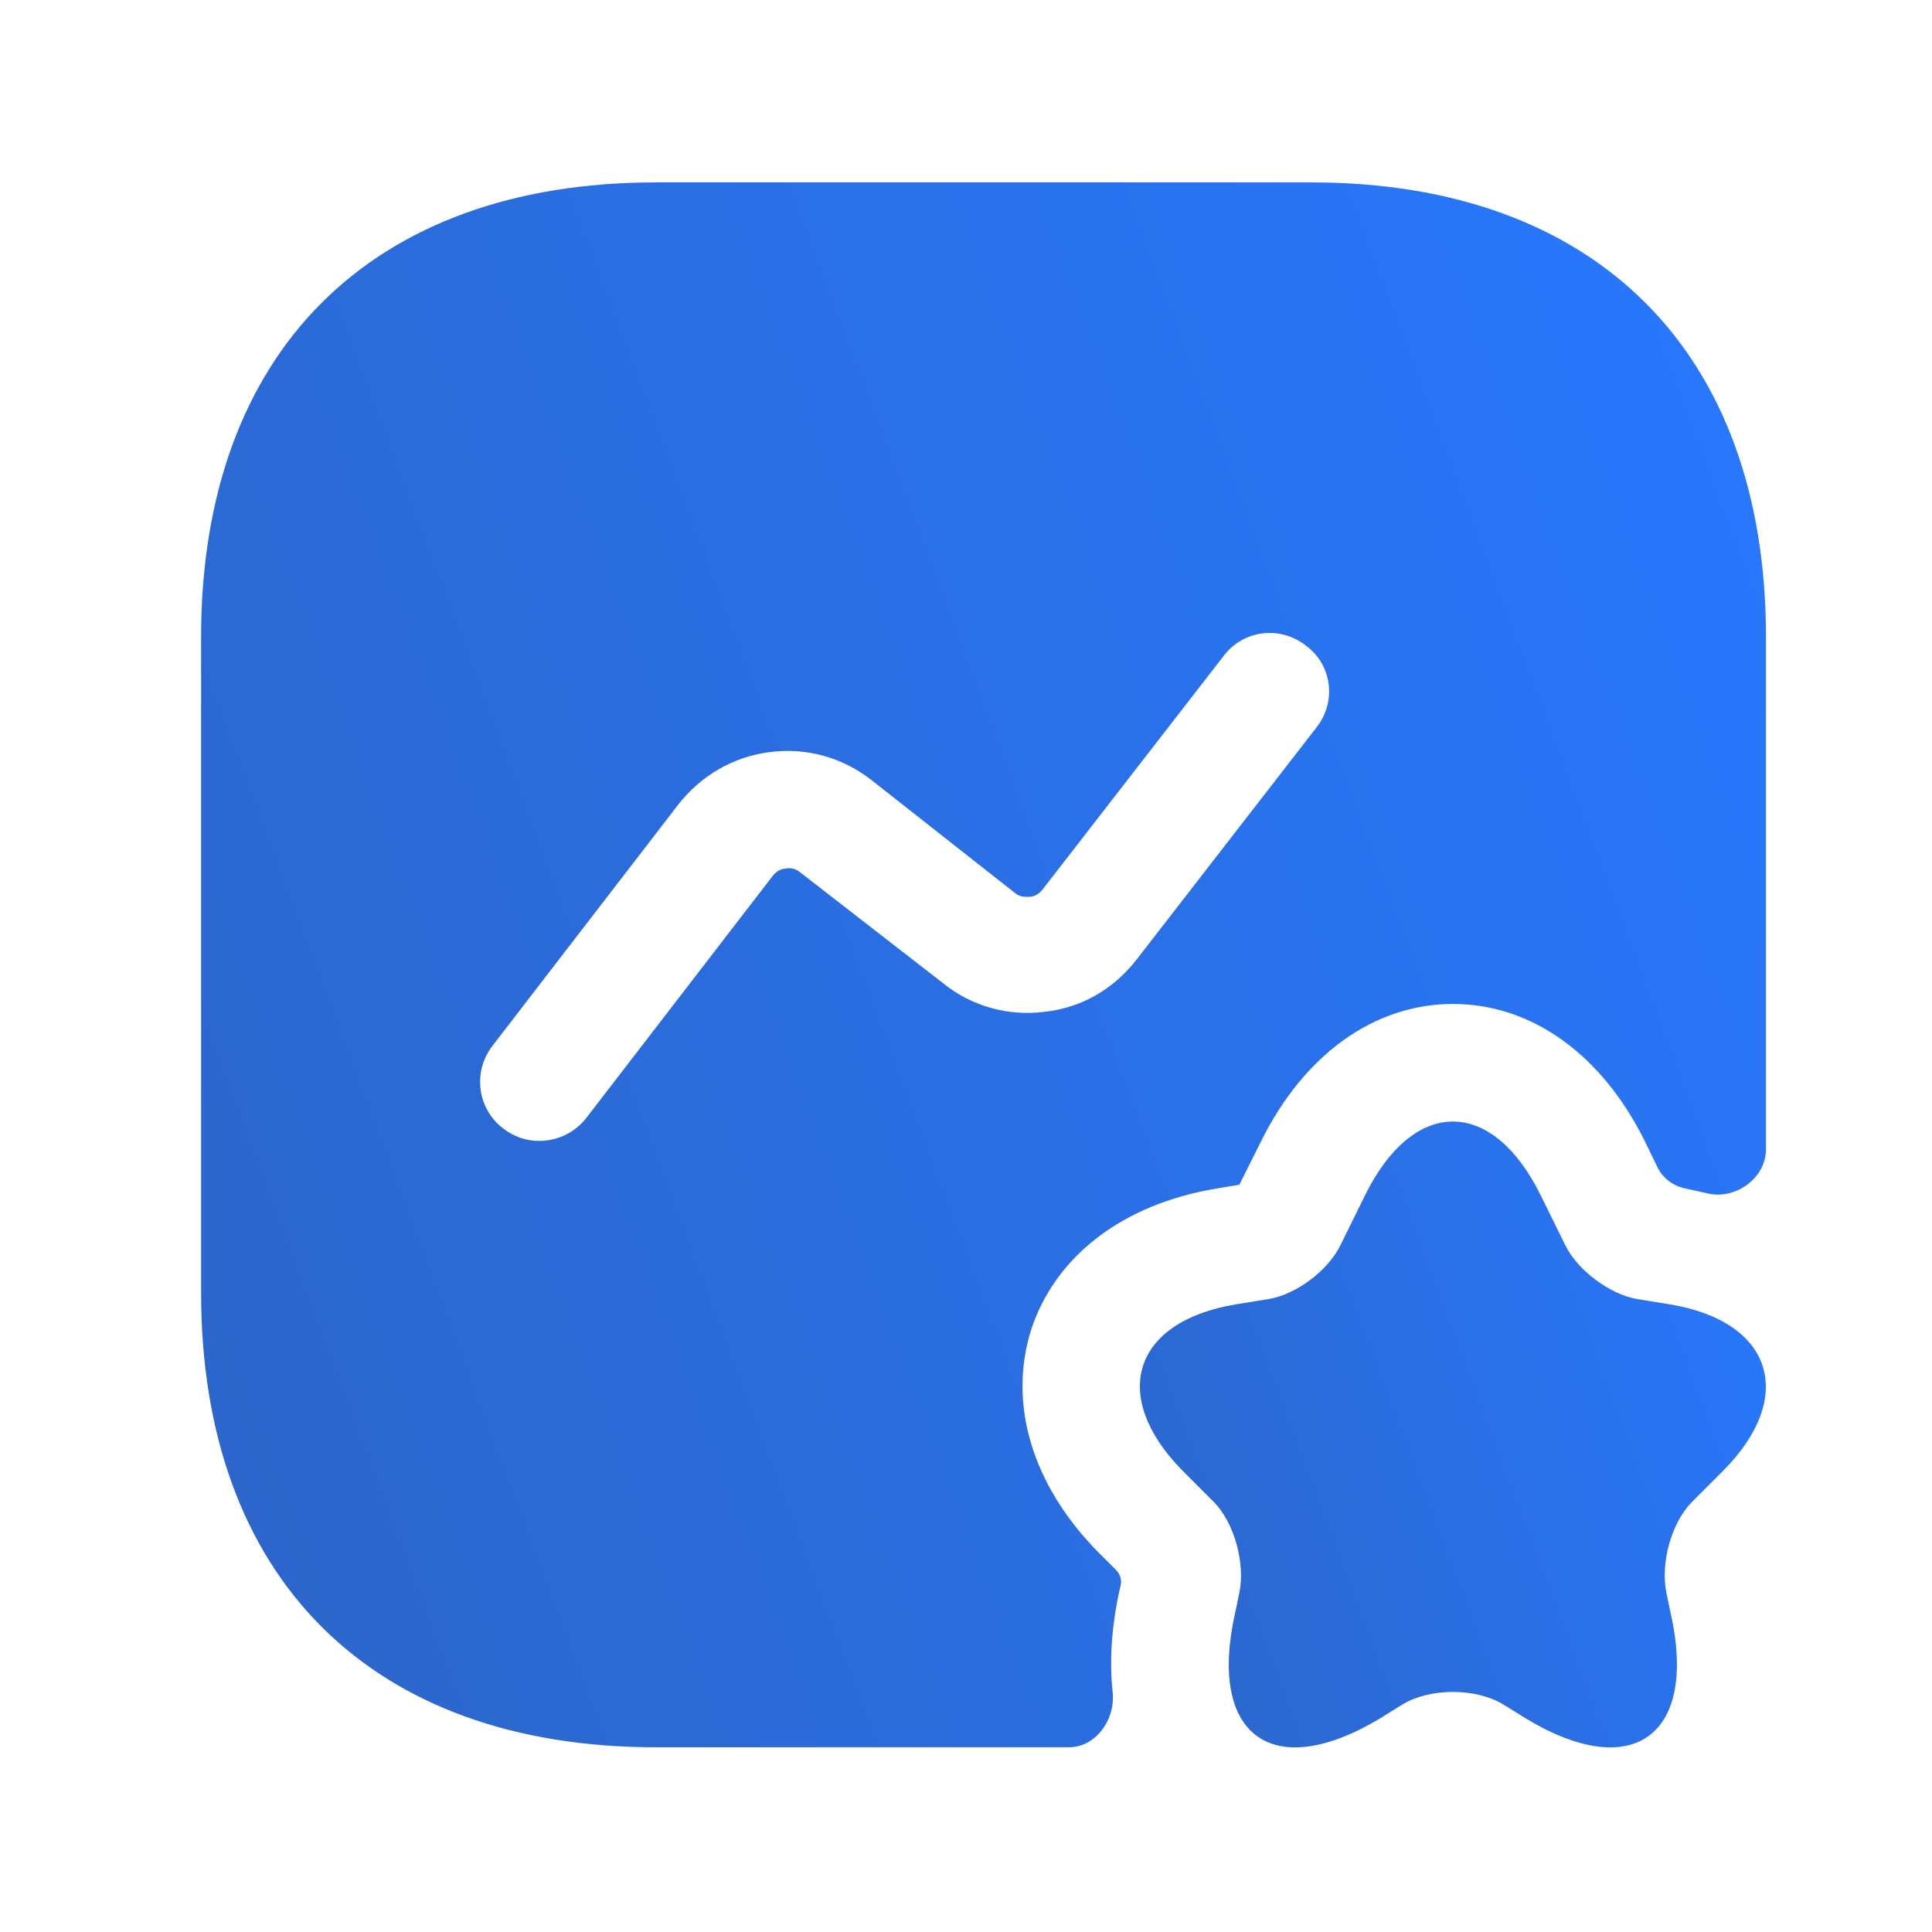 <svg width="34" height="34" viewBox="0 0 34 34" fill="none" xmlns="http://www.w3.org/2000/svg">
<path d="M27.11 21.028L27.551 21.923C27.771 22.364 28.336 22.777 28.804 22.86L29.396 22.956C31.2 23.259 31.613 24.581 30.332 25.875L29.782 26.426C29.41 26.797 29.217 27.514 29.327 28.037L29.396 28.367C29.892 30.543 28.735 31.383 26.849 30.24L26.449 29.992C25.968 29.703 25.169 29.703 24.687 29.992L24.288 30.24C22.387 31.383 21.245 30.543 21.74 28.367L21.809 28.037C21.919 27.527 21.727 26.797 21.355 26.426L20.804 25.875C19.523 24.567 19.936 23.259 21.74 22.956L22.332 22.86C22.814 22.777 23.365 22.364 23.585 21.923L24.026 21.028C24.88 19.307 26.257 19.307 27.11 21.028Z" fill="url(#paint0_linear_3959_24)"/>
<path d="M23.078 3.21H11.539C6.527 3.21 3.539 6.198 3.539 11.21V22.749C3.539 27.761 6.527 30.749 11.539 30.749H18.809C19.291 30.749 19.635 30.253 19.58 29.772C19.525 29.248 19.553 28.629 19.718 27.913C19.746 27.816 19.718 27.706 19.635 27.623L19.332 27.321C18.162 26.136 17.735 24.704 18.148 23.396C18.575 22.102 19.759 21.193 21.398 20.918L21.811 20.849L22.183 20.105C22.94 18.563 24.179 17.668 25.57 17.668C26.961 17.668 28.2 18.563 28.957 20.105L29.164 20.532C29.26 20.739 29.453 20.877 29.673 20.918C29.797 20.945 29.921 20.973 30.045 21C30.527 21.124 31.078 20.739 31.078 20.229V11.21C31.078 6.198 28.09 3.21 23.078 3.21ZM23.174 12.794L19.994 16.897C19.594 17.407 19.03 17.737 18.382 17.806C17.749 17.889 17.102 17.71 16.606 17.31L14.086 15.355C13.99 15.272 13.88 15.272 13.825 15.286C13.77 15.286 13.673 15.314 13.591 15.424L10.314 19.679C10.107 19.94 9.804 20.078 9.487 20.078C9.267 20.078 9.047 20.009 8.854 19.858C8.4 19.513 8.317 18.866 8.661 18.412L11.938 14.157C12.338 13.648 12.902 13.317 13.549 13.235C14.197 13.152 14.83 13.331 15.339 13.73L17.859 15.713C17.956 15.796 18.052 15.782 18.121 15.782C18.176 15.782 18.272 15.754 18.355 15.644L21.536 11.541C21.88 11.086 22.527 11.004 22.981 11.362C23.45 11.706 23.518 12.353 23.174 12.794Z" fill="url(#paint1_linear_3959_24)"/>
<defs>
<linearGradient id="paint0_linear_3959_24" x1="30.877" y1="19.737" x2="17.774" y2="24.648" gradientUnits="userSpaceOnUse">
<stop stop-color="#2878FF"/>
<stop offset="1" stop-color="#2C65C8"/>
</linearGradient>
<linearGradient id="paint1_linear_3959_24" x1="30.581" y1="3.21" x2="-2.18" y2="15.485" gradientUnits="userSpaceOnUse">
<stop stop-color="#2878FF"/>
<stop offset="1" stop-color="#2C65C8"/>
</linearGradient>
</defs>
</svg>
